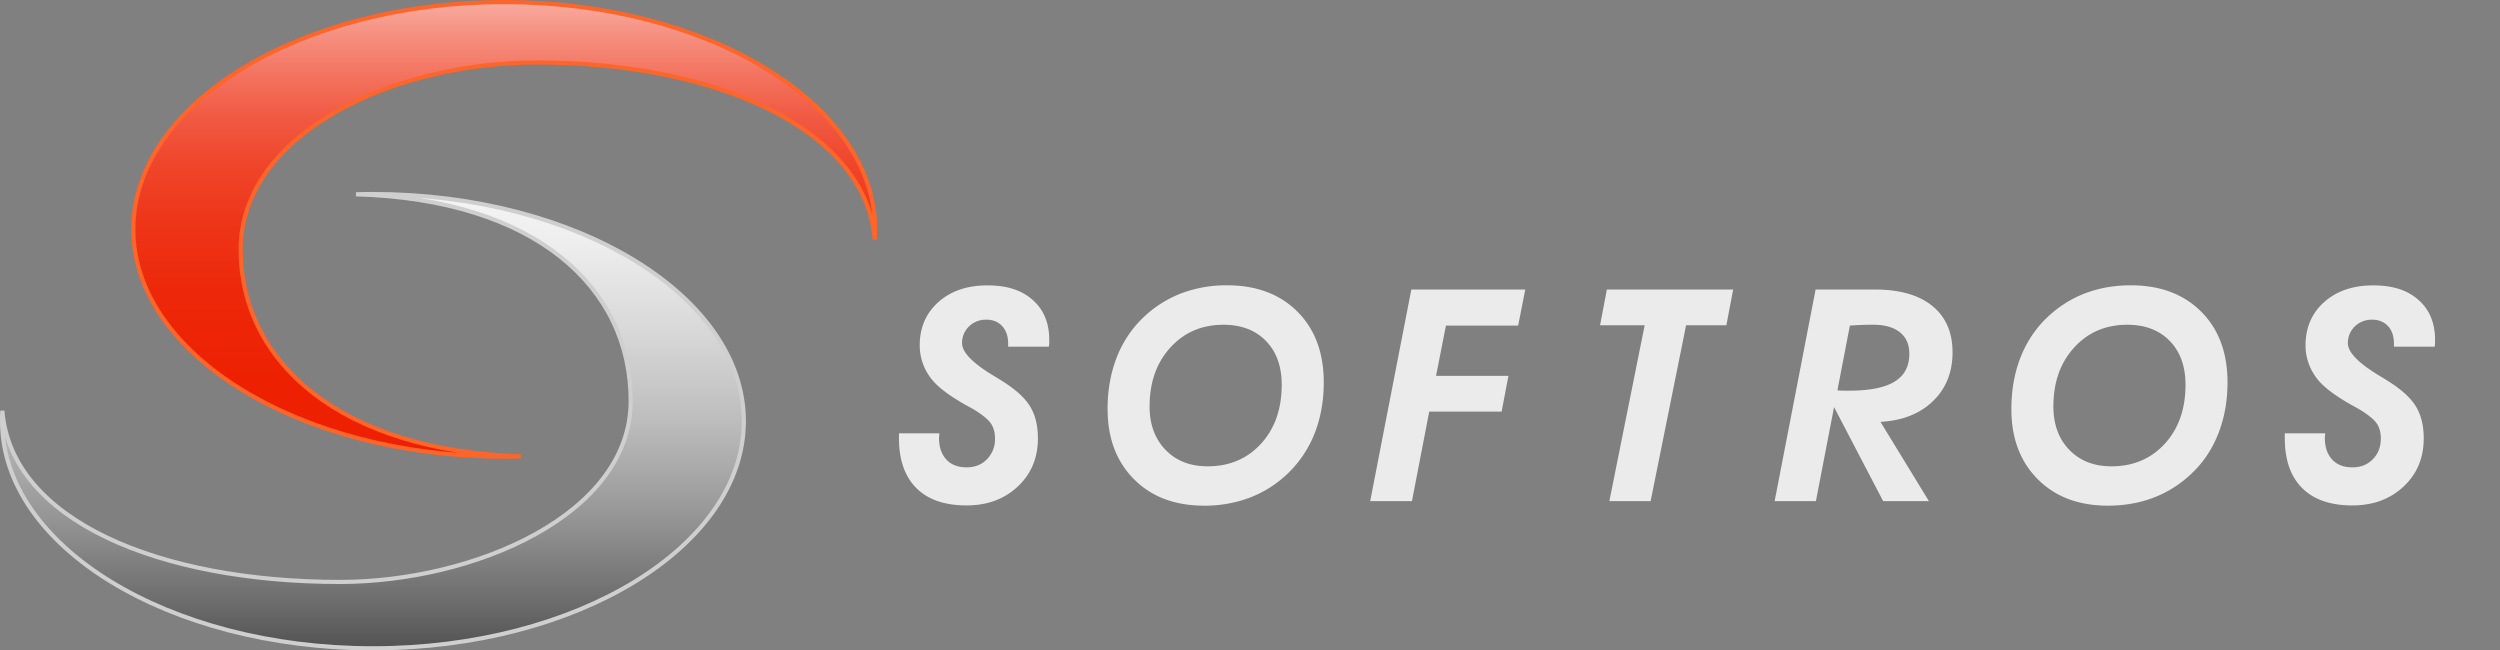 <svg xmlns="http://www.w3.org/2000/svg" width="604.7" height="157.31"><rect width="100%" height="100%" fill="#808080" stroke="none"/><defs><linearGradient id="a" x1="90.21" x2="90.21" y1="15.1" y2="188.44" gradientUnits="userSpaceOnUse"><stop offset="0" stop-color="#fff"/><stop offset=".12" stop-color="#fafafa"/><stop offset=".25" stop-color="#eee"/><stop offset=".37" stop-color="#d9d9d9"/><stop offset=".5" stop-color="#bdbdbd"/><stop offset=".63" stop-color="#979797"/><stop offset=".76" stop-color="#6a6a6a"/><stop offset=".89" stop-color="#353535"/><stop offset="1"/></linearGradient><linearGradient id="b" x1="121.96" x2="121.96" y1="-18.56" y2="131.77" gradientUnits="userSpaceOnUse"><stop offset="0" stop-color="#fff"/><stop offset=".04" stop-color="#fce1dd"/><stop offset=".1" stop-color="#f9b9af"/><stop offset=".17" stop-color="#f69485"/><stop offset=".24" stop-color="#f37561"/><stop offset=".31" stop-color="#f15a43"/><stop offset=".39" stop-color="#ef452a"/><stop offset=".49" stop-color="#ee3417"/><stop offset=".59" stop-color="#ed280a"/><stop offset=".73" stop-color="#ed2102"/><stop offset="1" stop-color="#ed2000"/></linearGradient></defs><path d="M253.69 83.85h-9.84v-.7c0-1.8-.48-3.23-1.44-4.27-.96-1.04-2.25-1.56-3.87-1.56s-3.05.55-4.17 1.65a5.48 5.48 0 0 0-1.67 4.04c0 2.13 2.43 4.69 7.28 7.66 1.17.7 2.09 1.27 2.74 1.69 3.12 1.99 5.29 4.01 6.5 6.05 1.22 2.04 1.83 4.58 1.83 7.63 0 4.71-1.62 8.59-4.87 11.64-3.25 3.05-7.38 4.57-12.39 4.57-5.3 0-9.35-1.4-12.15-4.2-2.8-2.8-4.2-6.83-4.2-12.08v-1.16h9.77c0 .14-.01.33-.04.56l-.04.53c0 2.23.59 3.97 1.76 5.24s2.8 1.9 4.89 1.9 3.67-.66 4.96-1.97a6.87 6.87 0 0 0 1.93-5.03c0-1.43-.33-2.63-.98-3.6-.66-.97-2.07-2.13-4.25-3.46l-1.9-1.05c-3.52-1.99-6.06-3.84-7.63-5.55a13.13 13.13 0 0 1-3.45-8.79c0-4.34 1.51-7.85 4.52-10.53 3.01-2.68 6.96-4.03 11.83-4.03s8.33 1.18 10.99 3.53c2.66 2.36 3.99 5.57 3.99 9.65 0 .45 0 .78-.02 1a3.5 3.5 0 0 1-.09.65Zm14.21 15.12c0-4.55.73-8.69 2.18-12.43a26.8 26.8 0 0 1 6.4-9.69 27.5 27.5 0 0 1 9.18-5.87 30.74 30.74 0 0 1 11.15-1.97c7.1 0 12.77 2.13 17.02 6.38 4.24 4.25 6.36 9.96 6.36 17.1 0 4.45-.73 8.56-2.2 12.32a27.38 27.38 0 0 1-15.56 15.51 30.8 30.8 0 0 1-11.18 1.99c-7.06 0-12.71-2.13-16.96-6.4s-6.38-9.91-6.38-16.95Zm10.16-.7c0 4.36 1.28 7.87 3.85 10.53s5.96 3.99 10.18 3.99c5.3 0 9.61-1.83 12.94-5.48 3.33-3.66 4.99-8.4 4.99-14.24 0-4.45-1.27-7.99-3.81-10.6-2.54-2.61-5.97-3.92-10.28-3.92-5.2 0-9.48 1.83-12.83 5.5-3.35 3.67-5.03 8.41-5.03 14.22Zm53.36 22.95 9.95-51.19h27.56l-1.72 8.72h-17.47l-2.39 12.16h17.51l-1.65 8.65H345.7l-4.18 21.66h-10.09Zm57.85 0 8.54-42.54h-10.79l1.65-8.65h30.55l-1.65 8.65h-9.74l-8.58 42.54h-9.98Zm65.59-19.16 11.71 19.16H455.5l-11.88-22.75-4.39 22.75h-9.98l9.91-51.19h14.34c6 0 10.63 1.32 13.89 3.97s4.89 6.39 4.89 11.21-1.57 8.74-4.71 11.79-7.37 4.74-12.69 5.04Zm-10.44-7.63 1.04.05 1.71.02c4.99 0 8.68-.73 11.07-2.18s3.59-3.7 3.59-6.75c0-2.25-.76-3.98-2.29-5.2s-3.69-1.83-6.5-1.83a81.09 81.09 0 0 0-5.59.21l-3.02 15.68Zm42.09 4.54c0-4.55.73-8.69 2.18-12.43s3.59-6.97 6.4-9.69c2.72-2.6 5.78-4.56 9.18-5.87s7.11-1.97 11.14-1.97c7.1 0 12.77 2.13 17.02 6.38s6.36 9.96 6.36 17.1c0 4.45-.73 8.56-2.2 12.32s-3.59 6.97-6.38 9.62c-2.7 2.6-5.75 4.56-9.18 5.89s-7.15 1.99-11.18 1.99c-7.05 0-12.71-2.13-16.96-6.4s-6.38-9.91-6.38-16.95Zm10.16-.7c0 4.36 1.28 7.87 3.85 10.53s5.96 3.99 10.18 3.99c5.3 0 9.61-1.83 12.94-5.48s4.99-8.4 4.99-14.24c0-4.45-1.27-7.99-3.81-10.6s-5.97-3.92-10.28-3.92c-5.2 0-9.48 1.83-12.83 5.5s-5.03 8.41-5.03 14.22Zm92.22-14.42h-9.84v-.7c0-1.8-.48-3.23-1.44-4.27s-2.25-1.56-3.87-1.56-3.05.55-4.17 1.65-1.67 2.45-1.67 4.04c0 2.13 2.43 4.69 7.28 7.66 1.17.7 2.09 1.27 2.74 1.69 3.12 1.99 5.29 4.01 6.5 6.05s1.83 4.58 1.83 7.63c0 4.71-1.62 8.59-4.87 11.64s-7.38 4.57-12.39 4.57c-5.3 0-9.35-1.4-12.15-4.2s-4.2-6.83-4.2-12.08v-1.16h9.77c0 .14-.01.33-.04.56s-.04.41-.04.53c0 2.23.59 3.97 1.76 5.24s2.8 1.9 4.89 1.9 3.67-.66 4.96-1.97 1.93-2.99 1.93-5.03c0-1.43-.33-2.63-.98-3.6s-2.07-2.13-4.25-3.46l-1.9-1.05c-3.52-1.99-6.06-3.84-7.63-5.55a13.13 13.13 0 0 1-3.45-8.79c0-4.34 1.51-7.85 4.52-10.53s6.96-4.03 11.83-4.03 8.33 1.18 10.99 3.53 3.99 5.57 3.99 9.65c0 .45 0 .78-.02 1s-.04.44-.09.65Z" style="fill:#ebebeb;stroke-width:0"/><path d="M90.21 156.81C40.75 156.81.5 132.12.5 101.87c0-.86 0-1.66.07-2.52 2.09 26.5 37.94 41.41 81.65 41.41 32.33 0 70.33-16.21 70.33-43.79S129.38 48.23 86.11 47c1.37-.07 2.74-.07 4.1-.07 49.39 0 89.71 24.7 89.71 54.94s-40.32 54.94-89.71 54.94Z" style="fill-rule:evenodd;fill:url(#a);stroke:#cfcfcf"/><path d="M121.96.5c49.39 0 89.71 24.7 89.71 54.94 0 .86-.07 1.73-.07 2.52-2.09-26.5-37.95-42.85-81.65-42.85-35.74 0-71.74 17.65-71.74 45.23s24.58 48.74 67.78 50.04c-1.37 0-2.66.07-4.03.07-49.46 0-89.71-24.7-89.71-55.01S72.5.5 121.96.5Z" style="fill:url(#b);stroke:#ff6429;fill-rule:evenodd"/></svg>